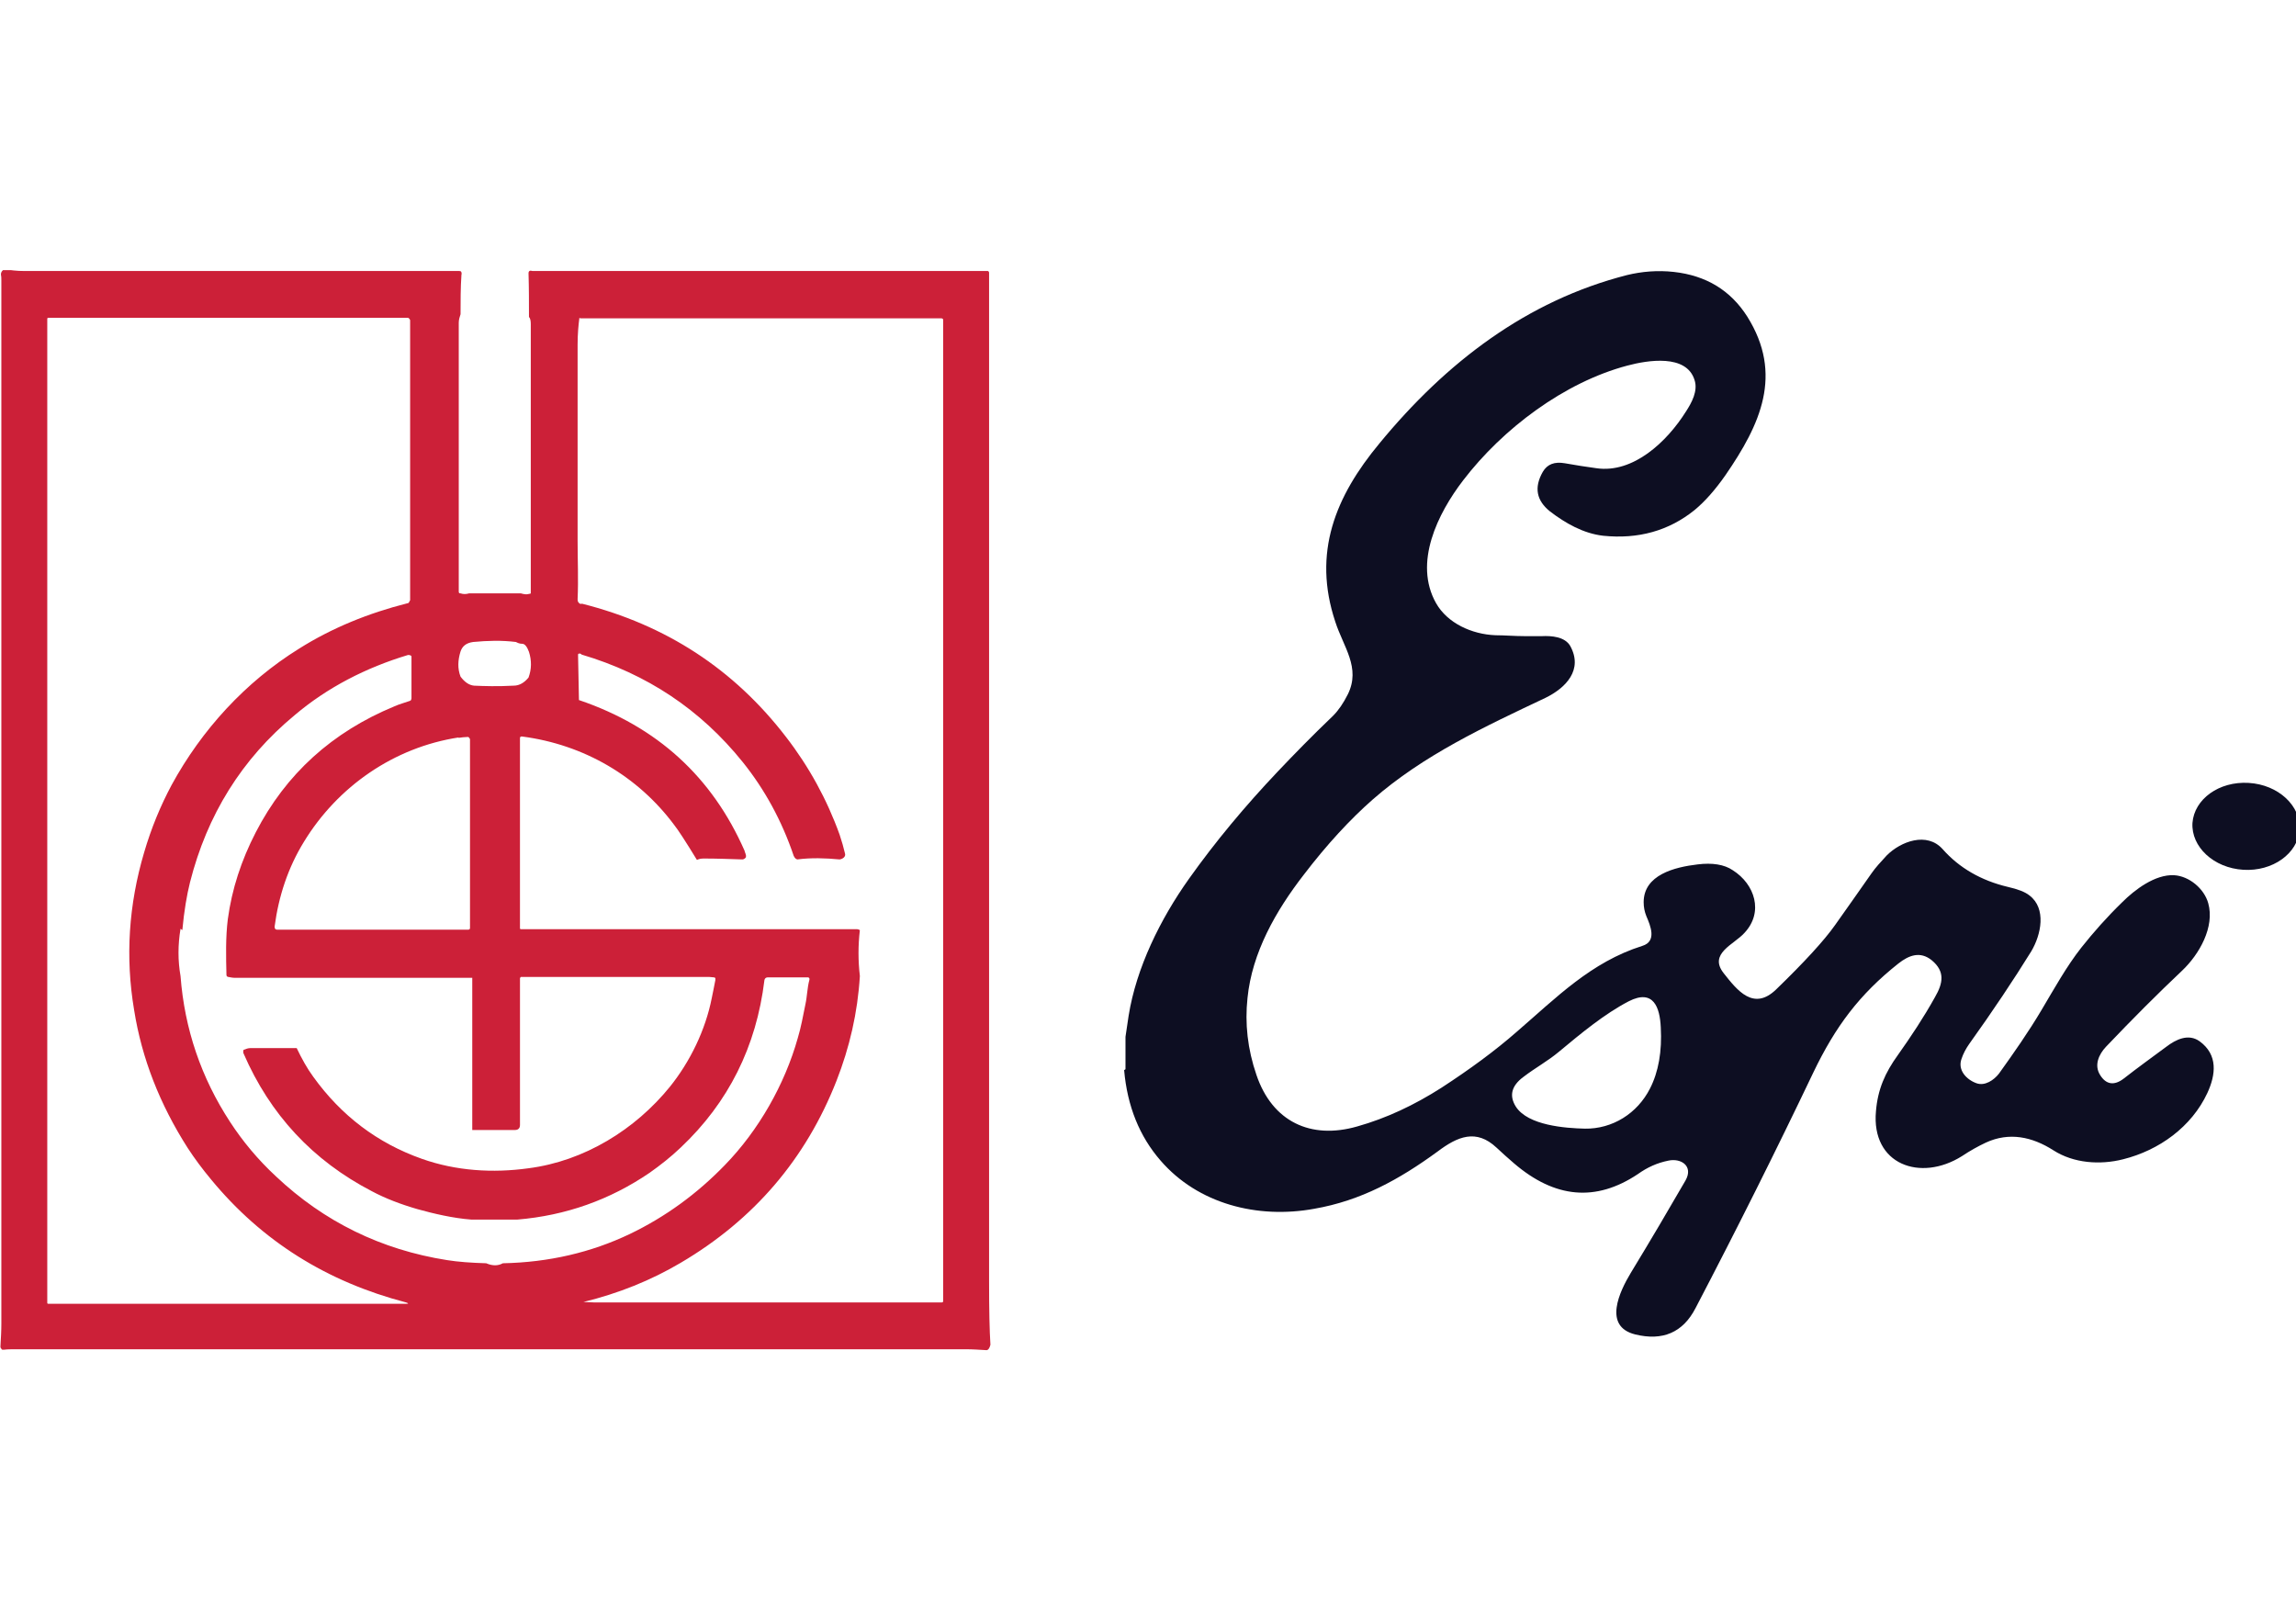 <?xml version="1.0" encoding="UTF-8"?>
<svg id="Layer_1" data-name="Layer 1" xmlns="http://www.w3.org/2000/svg" xmlns:xlink="http://www.w3.org/1999/xlink" viewBox="0 0 51 36">
  <defs>
    <style>
      .cls-1 {
        fill: none;
      }

      .cls-2 {
        fill: #cc2038;
      }

      .cls-3 {
        fill: #0d0e22;
      }

      .cls-4 {
        clip-path: url(#clippath);
      }
    </style>
    <clipPath id="clippath">
      <rect class="cls-1" y="6" width="51" height="24"/>
    </clipPath>
  </defs>
  <g class="cls-4">
    <g>
      <path class="cls-3" d="M25,23.75v-.72c.02-.16.05-.31.07-.47.17-1.06.7-2.14,1.34-3.04.59-.83,1.25-1.62,1.97-2.38.36-.38.77-.8,1.23-1.24.12-.12.23-.28.33-.48.29-.59-.1-1.05-.28-1.61-.51-1.53,0-2.78.98-3.96,1.48-1.8,3.27-3.17,5.5-3.74.33-.08.68-.11,1.04-.07.72.08,1.26.41,1.63.99.81,1.29.29,2.4-.48,3.52-.23.33-.46.59-.69.78-.57.46-1.25.65-2.03.57-.44-.05-.84-.28-1.18-.54-.3-.24-.36-.53-.16-.88.1-.17.26-.23.49-.19.23.04.47.08.7.11.82.12,1.57-.59,1.99-1.26.13-.2.27-.46.19-.7-.18-.58-1.04-.44-1.49-.32-1.4.37-2.77,1.4-3.65,2.55-.56.73-1.11,1.83-.6,2.73.25.44.79.69,1.32.71.2,0,.42.02.65.02.12,0,.25,0,.38,0,.21-.01.51.01.63.22.29.53-.1.93-.55,1.15-1.35.64-2.71,1.27-3.84,2.26-.5.44-1.01.99-1.53,1.67-.62.8-1.15,1.73-1.25,2.74-.06.56,0,1.13.2,1.71.35,1.03,1.2,1.44,2.24,1.14.64-.18,1.26-.47,1.87-.86.63-.41,1.19-.82,1.68-1.25.87-.75,1.64-1.54,2.78-1.9.33-.1.18-.45.09-.66-.04-.1-.06-.2-.06-.31,0-.61.69-.78,1.2-.84.32-.04.59,0,.78.13.49.31.69.93.26,1.39-.23.26-.81.46-.46.9.3.38.66.84,1.16.36.63-.61,1.07-1.09,1.31-1.43.26-.37.54-.76.81-1.15.09-.13.21-.26.34-.4.31-.31.89-.53,1.24-.14.37.42.86.7,1.45.84.22.05.38.11.48.19.38.29.26.87.04,1.24-.39.63-.85,1.32-1.38,2.06-.07.1-.13.21-.17.33-.09.25.11.46.33.54.19.07.39-.07.5-.21.33-.46.66-.93.95-1.42.28-.47.55-.96.88-1.38.27-.34.57-.68.91-1.01.28-.28.73-.62,1.15-.6.34.02.67.3.76.62.15.53-.2,1.14-.58,1.5-.54.51-1.1,1.07-1.69,1.69-.16.17-.27.41-.13.63.13.21.31.24.52.08.32-.25.64-.48.95-.71.21-.16.49-.3.74-.12.41.3.36.74.17,1.15-.35.75-1.07,1.27-1.87,1.47-.51.13-1.1.09-1.55-.2-.47-.3-.98-.41-1.5-.17-.17.08-.35.18-.53.3-.92.58-2.02.19-1.91-1,.04-.48.2-.85.49-1.25.29-.41.57-.83.82-1.28.18-.31.23-.57-.07-.82-.26-.21-.51-.11-.74.07-.87.69-1.4,1.4-1.89,2.42-.83,1.74-1.7,3.48-2.62,5.24-.28.54-.73.73-1.34.58-.72-.18-.34-.96-.1-1.36.45-.74.85-1.42,1.22-2.06.18-.32-.1-.5-.38-.44-.25.05-.47.15-.68.3-.93.62-1.84.54-2.75-.24-.13-.11-.26-.23-.39-.35-.45-.42-.86-.25-1.31.09-.85.62-1.7,1.09-2.74,1.27-1.26.23-2.58-.11-3.41-1.07-.47-.54-.74-1.21-.81-2.01ZM35.2,25.07c.62.01,1.17-.34,1.45-.89.19-.37.27-.83.24-1.36-.02-.44-.16-.86-.71-.58-.54.28-1.07.72-1.55,1.12-.25.21-.53.36-.79.56-.27.2-.32.42-.17.66.27.42,1.1.48,1.54.49Z"/>
      <path class="cls-3" d="M49.83,19.32c.65.04,1.21-.36,1.25-.89.03-.53-.47-1-1.13-1.04-.66-.04-1.21.36-1.25.89-.03.53.47,1,1.13,1.04Z"/>
      <path class="cls-2" d="M11.83,6.02h10.09s.01,0,.02,0,.01,0,.02.01c0,0,0,.01.01.02,0,0,0,.01,0,.02,0,.11,0,.22,0,.31,0,7.36,0,14.73,0,22.09,0,.62.01,1.09.03,1.4-.02.08-.05.12-.09.12-.16-.01-.31-.02-.46-.02-7.73,0-14.77,0-21.11,0-.08,0-.17,0-.25.01-.01,0-.02,0-.03,0-.01,0-.02,0-.03-.02,0,0-.01-.02-.02-.03,0,0,0-.02,0-.03.01-.17.02-.34.02-.5,0-7.58,0-15.3,0-23.17,0-.04,0-.09-.01-.13,0-.05.02-.09.08-.12.12.02.27.04.45.04,3,0,6,0,9,0,.21,0,.43,0,.65,0,.02,0,.04,0,.05.03,0,.02.01.03,0,.05-.02.29-.02.59-.02.88-.02.06-.04.12-.04.19,0,1.99,0,3.98,0,5.97,0,.03.01.04.04.04.06.02.12.02.19,0h1.15c.07.02.13.03.19.01,0,0,.02,0,.03-.01,0,0,0-.02,0-.03,0-1.98,0-3.97,0-5.95,0-.07-.01-.13-.04-.16,0-.32,0-.65-.01-.97,0-.05.03-.07.09-.05ZM2.98,22.44c-.2-1.18-.12-2.35.22-3.5.16-.55.37-1.05.61-1.5.67-1.23,1.64-2.29,2.83-3.03.73-.46,1.54-.79,2.41-1.01.02,0,.03-.01.04-.03,0-.01.02-.03.02-.04v-6.22s-.02-.05-.05-.05H1.07s-.02,0-.02.02v21.86s0,.02.02.02c2.56,0,5.12,0,7.68,0,.09,0,.18,0,.27,0,.06,0,.06-.01,0-.03-1.76-.46-3.2-1.36-4.33-2.73-.2-.24-.37-.47-.52-.7-.62-.97-1.02-1.99-1.19-3.06ZM12.87,7.06c-.02.15-.04.35-.04.6v4.34c0,.43.02.87,0,1.31,0,.02,0,.05.02.07.02.03.04.04.08.03,1.86.47,3.37,1.45,4.53,2.96.51.66.91,1.39,1.19,2.17.05.15.09.29.12.42.02.07-.05.12-.12.13-.32-.03-.63-.04-.94,0-.04-.01-.06-.04-.08-.08-.26-.77-.64-1.47-1.13-2.08-.94-1.17-2.13-1.96-3.58-2.39-.02-.02-.04-.03-.06-.02-.02,0-.02.01-.02.03l.02,1c1.74.59,2.96,1.71,3.68,3.35,0,.02.02.05.03.1,0,.01,0,.03,0,.04-.02.03-.05.05-.08.05-.29-.01-.58-.02-.87-.02-.02,0-.07,0-.14.03-.25-.41-.42-.67-.5-.77-.81-1.09-2.01-1.79-3.38-1.97,0,0-.02,0-.02,0,0,0-.02,0-.02.01,0,0-.01.01-.01.02,0,0,0,.02,0,.02v4.21s0,.02.02.02h7.41s.04,0,.06,0c.02,0,.04.01.06.02-.04.34-.04.68,0,1.02-.05.82-.23,1.59-.52,2.33-.68,1.73-1.83,3.08-3.46,4.04-.66.39-1.38.68-2.16.87,0,0,0,0,0,0s0,0,0,0,0,0,0,0c0,0,0,0,0,0,.07,0,.15.01.23.01,2.56,0,5.13,0,7.73,0,.02,0,.03-.01.03-.03V7.11s0-.02-.01-.03c0,0-.02-.01-.03-.01h-8.02ZM10.51,14.26c-.15.02-.24.09-.28.21-.06.19-.07.38,0,.56.09.12.19.19.3.2.22.01.52.02.88,0,.13,0,.24-.07.33-.18.07-.19.07-.38.01-.57-.04-.11-.09-.18-.15-.18-.06,0-.1-.02-.14-.04-.32-.04-.63-.03-.95,0ZM4.01,20.63c-.06.36-.06.71,0,1.05.09,1.18.46,2.26,1.1,3.24.28.43.62.84,1.02,1.21,1.07,1.01,2.34,1.63,3.8,1.86.25.04.54.06.87.07.14.06.26.06.37,0,1.02-.02,1.96-.24,2.82-.65.79-.38,1.49-.89,2.11-1.53.75-.77,1.33-1.79,1.62-2.82.07-.23.12-.5.17-.75.04-.18.04-.37.09-.55,0,0,0-.02,0-.02,0,0,0-.01-.01-.02,0,0-.01-.01-.02-.01,0,0-.01,0-.02,0h-.88s-.03,0-.05.02c-.01.01-.02.03-.02.04-.18,1.48-.8,2.72-1.86,3.72-.22.21-.45.39-.69.56-.88.6-1.86.95-2.94,1.04h-1.02c-.4-.03-.83-.13-1.19-.23-.38-.11-.72-.24-1.02-.4-1.31-.68-2.26-1.7-2.85-3.06-.01-.02-.01-.05,0-.08.05-.02.1-.04.16-.04.34,0,.68,0,1.02,0,.11.23.23.45.37.64.62.86,1.42,1.47,2.41,1.82.76.27,1.58.32,2.37.21,1.24-.16,2.37-.86,3.14-1.81.45-.56.79-1.26.93-1.97.03-.13.05-.26.08-.4,0-.01,0-.03,0-.04,0-.01-.02-.02-.03-.02-.04,0-.07-.01-.11-.01-1.24,0-2.63,0-4.17,0,0,0-.02,0-.02.01,0,0-.01.02-.01.02v3.26c0,.07-.04.11-.11.11h-.93s-.02,0-.02,0c0,0,0-.01,0-.02v-3.34s0-.02,0-.02c0,0-.01,0-.02,0-1.75,0-3.5,0-5.25,0-.05,0-.1-.01-.15-.02-.02,0-.04-.02-.04-.04-.01-.41-.02-.84.03-1.24.09-.67.3-1.31.62-1.93.67-1.3,1.7-2.23,3.08-2.8.11-.05.23-.08.34-.12.01,0,.02-.01.03-.02,0-.01.01-.02.01-.04v-.9s0-.02,0-.03c0,0-.01-.02-.02-.02,0,0-.02-.01-.03-.01-.01,0-.02,0-.03,0-.93.28-1.79.72-2.52,1.34-1.17.97-1.94,2.21-2.32,3.71-.07.28-.13.63-.17,1.06ZM10.19,16.38c-1.44.22-2.69,1.09-3.44,2.32-.35.57-.56,1.2-.65,1.88,0,.04.01.07.06.07h4.24s.02,0,.03-.01.01-.02.01-.03v-4.19s-.02-.06-.06-.05c-.06,0-.13.01-.2.02Z"/>
    </g>
  </g>
</svg>